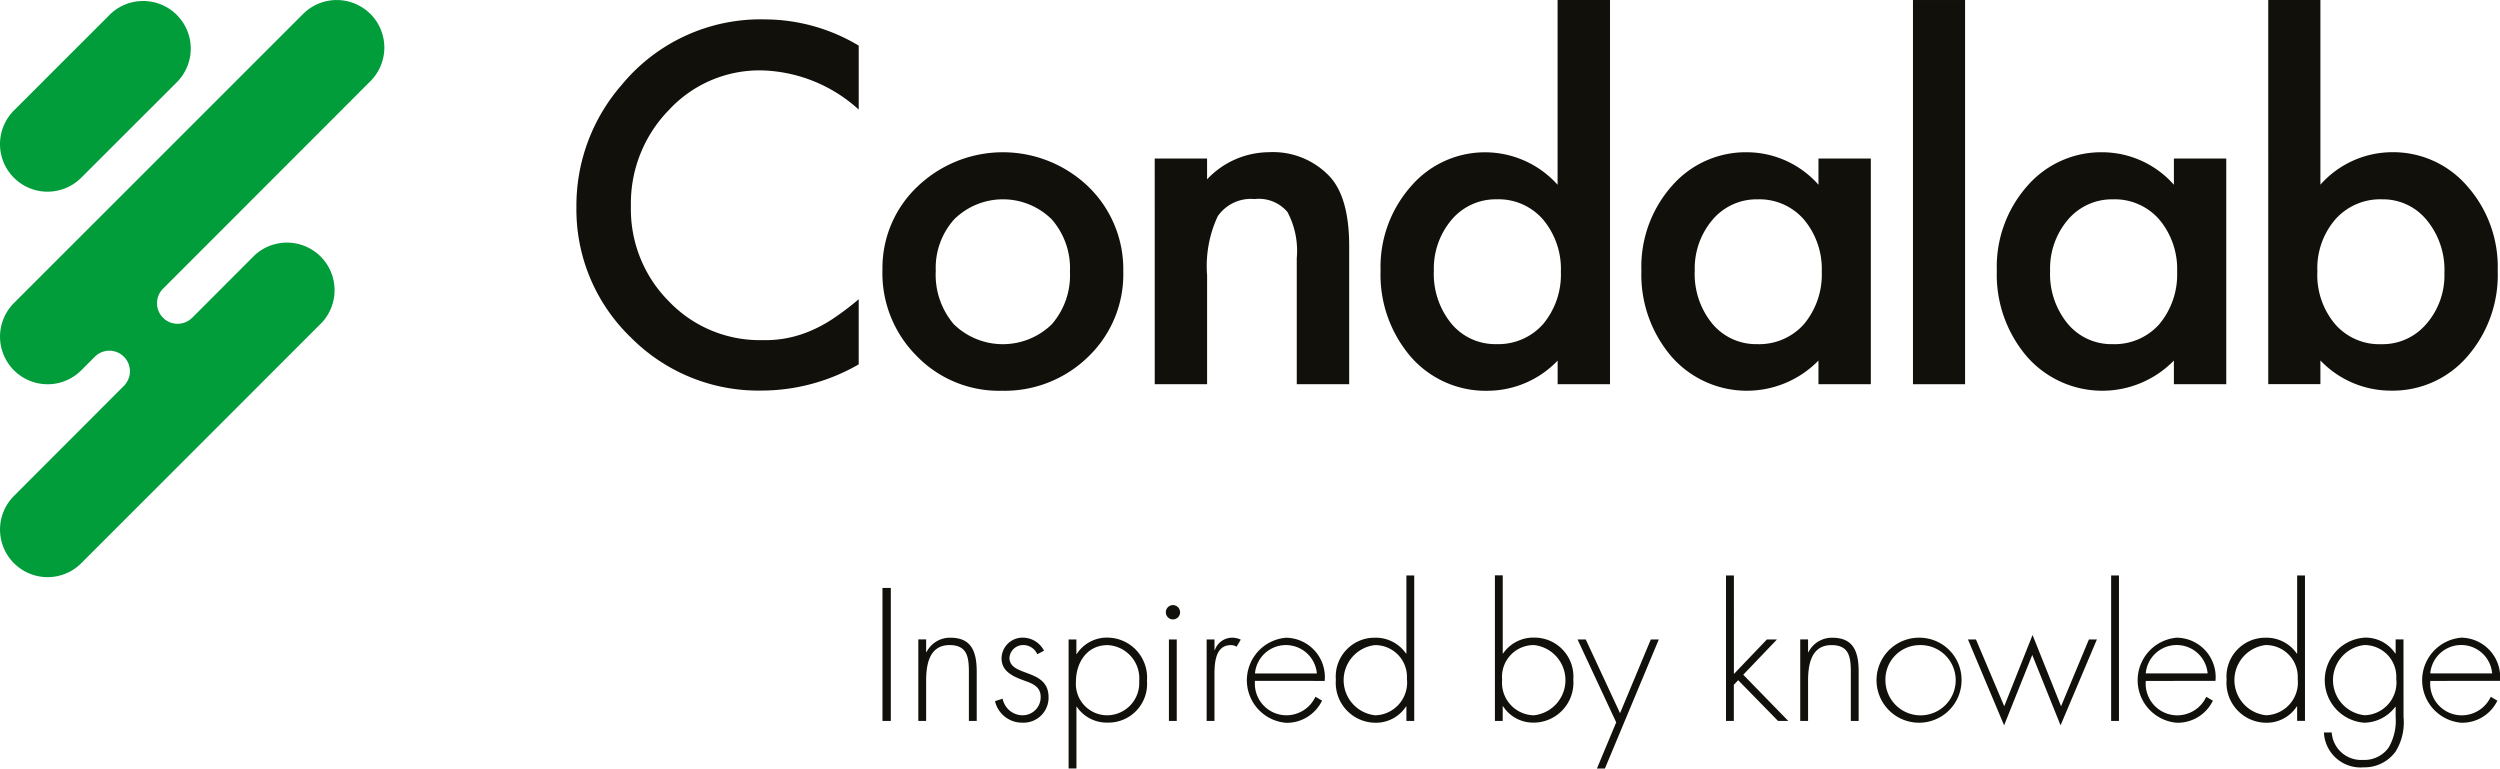 <svg xmlns="http://www.w3.org/2000/svg" xmlns:xlink="http://www.w3.org/1999/xlink" width="196.881" height="60.526" viewBox="0 0 196.881 60.526">
  <defs>
    <clipPath id="clip-path">
      <rect id="Rectangle_20804" data-name="Rectangle 20804" width="196.881" height="60.526" fill="none"/>
    </clipPath>
  </defs>
  <g id="Group_11364" data-name="Group 11364" transform="translate(-4272.916 -3298)">
    <g id="Group_11354" data-name="Group 11354" transform="translate(4272.916 3298)">
      <g id="Group_11353" data-name="Group 11353" clip-path="url(#clip-path)">
        <path id="Path_14958" data-name="Path 14958" d="M3.756,15.106A3.736,3.736,0,0,0,6.4,14.01L14,6.419a3.749,3.749,0,0,0-5.3-5.3L1.107,8.708a3.747,3.747,0,0,0,2.649,6.4" transform="translate(-0.006 -0.012)" fill="#009d3a"/>
        <path id="Path_14959" data-name="Path 14959" d="M29.169,1.1a3.75,3.75,0,0,0-5.3,0L1.1,23.863a3.747,3.747,0,0,0,5.3,5.3l1.112-1.113v0a1.62,1.62,0,0,1,2.314,2.262h.008L1.1,39.054a3.747,3.747,0,1,0,5.3,5.3l18.92-18.92a3.749,3.749,0,0,0-5.3-5.3l-4.935,4.943v-.008a1.62,1.62,0,0,1-2.262-2.318h0L29.169,6.395a3.745,3.745,0,0,0,0-5.3" transform="translate(0 0)" fill="#009d3a"/>
        <path id="Path_14960" data-name="Path 14960" d="M134.832,5.856v5.035A11.792,11.792,0,0,0,127.2,7.807a9.714,9.714,0,0,0-7.317,3.12,10.52,10.52,0,0,0-2.991,7.591A10.269,10.269,0,0,0,119.887,26a9.889,9.889,0,0,0,7.337,3.048,8.977,8.977,0,0,0,3.814-.73,10.7,10.7,0,0,0,1.814-.988,21.847,21.847,0,0,0,1.979-1.5v5.128a15.362,15.362,0,0,1-7.664,2.064,14.147,14.147,0,0,1-10.313-4.217A13.978,13.978,0,0,1,112.6,18.555a14.46,14.46,0,0,1,3.56-9.6,14.166,14.166,0,0,1,11.333-5.164,14.434,14.434,0,0,1,7.337,2.064" transform="translate(-67.206 -2.263)" fill="#12100b"/>
        <path id="Path_14961" data-name="Path 14961" d="M172.382,38.994a8.822,8.822,0,0,1,2.758-6.551,9.72,9.72,0,0,1,13.469.02,9.046,9.046,0,0,1,2.738,6.68,8.992,8.992,0,0,1-2.758,6.7,9.418,9.418,0,0,1-6.809,2.681,9.019,9.019,0,0,1-6.7-2.737,9.218,9.218,0,0,1-2.7-6.789m4.2.073a6,6,0,0,0,1.423,4.217,5.53,5.53,0,0,0,7.7.016,5.853,5.853,0,0,0,1.443-4.144,5.837,5.837,0,0,0-1.443-4.144,5.465,5.465,0,0,0-7.664,0,5.718,5.718,0,0,0-1.459,4.056" transform="translate(-102.886 -17.751)" fill="#12100b"/>
        <path id="Path_14962" data-name="Path 14962" d="M225.563,30.228h4.124v1.641a6.736,6.736,0,0,1,4.854-2.137,6.134,6.134,0,0,1,4.838,1.951q1.494,1.663,1.5,5.422V48H236.75V38.077a6.5,6.5,0,0,0-.73-3.632,2.948,2.948,0,0,0-2.592-1.024,3.174,3.174,0,0,0-2.9,1.351,9.28,9.28,0,0,0-.839,4.652V48h-4.124Z" transform="translate(-134.627 -17.745)" fill="#12100b"/>
        <path id="Path_14963" data-name="Path 14963" d="M283.627,0h4.124V30.259h-4.124V28.4a7.67,7.67,0,0,1-5.495,2.375,7.813,7.813,0,0,1-6.059-2.665,9.918,9.918,0,0,1-2.391-6.789,9.589,9.589,0,0,1,2.391-6.644,7.677,7.677,0,0,1,11.55-.125V0Zm-9.748,21.315a6.17,6.17,0,0,0,1.371,4.161,4.475,4.475,0,0,0,3.54,1.625,4.714,4.714,0,0,0,3.685-1.568,6.092,6.092,0,0,0,1.407-4.124,6.065,6.065,0,0,0-1.407-4.124,4.637,4.637,0,0,0-3.649-1.588,4.542,4.542,0,0,0-3.54,1.6,5.936,5.936,0,0,0-1.407,4.015" transform="translate(-160.959 -0.001)" fill="#12100b"/>
        <path id="Path_14964" data-name="Path 14964" d="M334.577,30.234H338.7V48.009h-4.124V46.146a7.886,7.886,0,0,1-11.554-.29,9.918,9.918,0,0,1-2.391-6.789,9.6,9.6,0,0,1,2.391-6.66,7.7,7.7,0,0,1,5.987-2.665,7.559,7.559,0,0,1,5.568,2.556Zm-9.744,8.833a6.17,6.17,0,0,0,1.371,4.161,4.475,4.475,0,0,0,3.54,1.625,4.714,4.714,0,0,0,3.685-1.568,6.092,6.092,0,0,0,1.407-4.124,6.065,6.065,0,0,0-1.407-4.124,4.637,4.637,0,0,0-3.648-1.588,4.542,4.542,0,0,0-3.54,1.6,5.916,5.916,0,0,0-1.407,4.015" transform="translate(-191.368 -17.751)" fill="#12100b"/>
        <rect id="Rectangle_20803" data-name="Rectangle 20803" width="4.104" height="30.257" transform="translate(150.651 0.001)" fill="#12100b"/>
        <path id="Path_14965" data-name="Path 14965" d="M404,30.234h4.124V48.009H404V46.146a7.886,7.886,0,0,1-11.554-.29,9.918,9.918,0,0,1-2.391-6.789,9.6,9.6,0,0,1,2.391-6.66,7.7,7.7,0,0,1,5.987-2.665A7.559,7.559,0,0,1,404,32.3Zm-9.748,8.833a6.17,6.17,0,0,0,1.371,4.161,4.475,4.475,0,0,0,3.54,1.625,4.714,4.714,0,0,0,3.685-1.568,6.092,6.092,0,0,0,1.407-4.124,6.065,6.065,0,0,0-1.407-4.124,4.643,4.643,0,0,0-3.649-1.588,4.542,4.542,0,0,0-3.54,1.6,5.916,5.916,0,0,0-1.407,4.015" transform="translate(-232.801 -17.751)" fill="#12100b"/>
        <path id="Path_14966" data-name="Path 14966" d="M447.19,0V14.544a7.582,7.582,0,0,1,5.584-2.556,7.693,7.693,0,0,1,5.987,2.681,9.589,9.589,0,0,1,2.391,6.644A9.771,9.771,0,0,1,458.74,28.1a7.76,7.76,0,0,1-6.039,2.665,7.669,7.669,0,0,1-5.511-2.375v1.863h-4.108V0Zm9.764,21.5a6.137,6.137,0,0,0-1.387-4.161,4.438,4.438,0,0,0-3.524-1.641,4.712,4.712,0,0,0-3.685,1.588,5.892,5.892,0,0,0-1.407,4.088,6,6,0,0,0,1.387,4.144,4.6,4.6,0,0,0,3.649,1.588,4.518,4.518,0,0,0,3.54-1.588,5.813,5.813,0,0,0,1.427-4.019" transform="translate(-264.452 -0.001)" fill="#12100b"/>
        <path id="Path_14967" data-name="Path 14967" d="M173.04,113.38h-.657v10.474h.657Zm2.782,4.056h-.617v6.418h.617v-3.165c0-1.306.262-2.806,1.846-2.806,1.383,0,1.52.943,1.52,2.1v3.874h.617v-3.874c0-1.653-.452-2.681-2.08-2.681a2.066,2.066,0,0,0-1.875,1.137h-.028Zm9.281.891a1.873,1.873,0,0,0-1.617-1.028,1.651,1.651,0,0,0-1.725,1.625c0,1.084.984,1.459,1.846,1.778.629.222,1.234.472,1.234,1.266a1.422,1.422,0,0,1-1.423,1.443,1.61,1.61,0,0,1-1.572-1.306l-.6.194a2.183,2.183,0,0,0,2.177,1.693,1.967,1.967,0,0,0,2.04-2c0-2.318-3.08-1.568-3.08-3.112a1.083,1.083,0,0,1,1.08-1,1.2,1.2,0,0,1,1.109.722Zm5.007-.443a2.624,2.624,0,0,1,2.491,2.834,2.543,2.543,0,0,1-2.463,2.693,2.467,2.467,0,0,1-2.52-2.625c0-1.544.879-2.9,2.491-2.9m-2.451-.448h-.617V127.6h.617v-4.862h.028a2.849,2.849,0,0,0,2.435,1.25,3.046,3.046,0,0,0,3.092-3.294,3.145,3.145,0,0,0-3.12-3.4,2.827,2.827,0,0,0-2.411,1.29h-.028v-1.149Zm7.9,0h-.617v6.418h.617Zm-.3-2.705a.566.566,0,0,0-.56.568.56.56,0,1,0,1.121,0,.566.566,0,0,0-.56-.568m3.27,2.705h-.617v6.418h.617v-3.278c0-.943-.081-2.693,1.3-2.693a.837.837,0,0,1,.439.125l.331-.556a1.58,1.58,0,0,0-.669-.153,1.443,1.443,0,0,0-1.371.972h-.028v-.835Zm8.68,3.266a3.1,3.1,0,0,0-3.04-3.4,3.361,3.361,0,0,0,0,6.7A3.081,3.081,0,0,0,207,122.257l-.52-.306a2.525,2.525,0,0,1-2.229,1.459,2.488,2.488,0,0,1-2.532-2.709Zm-5.491-.585a2.446,2.446,0,0,1,4.874,0Zm9.474,3.294a2.781,2.781,0,0,1-.04-5.527,2.5,2.5,0,0,1,2.532,2.653,2.58,2.58,0,0,1-2.491,2.874m2.451.443h.617V112.4h-.617v6.152h-.029a2.892,2.892,0,0,0-2.435-1.25,3.058,3.058,0,0,0-3.092,3.306,3.144,3.144,0,0,0,3.12,3.391,2.827,2.827,0,0,0,2.411-1.29h.024Zm10.03-.443a2.563,2.563,0,0,1-2.491-2.794,2.5,2.5,0,0,1,2.52-2.737,2.782,2.782,0,0,1-.028,5.531m-3.064.443h.617V122.7h.028a2.821,2.821,0,0,0,2.411,1.29,3.144,3.144,0,0,0,3.12-3.391,3.067,3.067,0,0,0-3.093-3.306,2.891,2.891,0,0,0-2.435,1.25h-.028v-6.152h-.617v11.462Zm9.555.113-1.52,3.64h.629l4.245-10.168h-.629l-2.423,5.805-2.7-5.805h-.645Zm9.264-11.57h-.617v11.458h.617v-2.846l.343-.363,3.137,3.209h.806l-3.544-3.64,2.657-2.778h-.794l-2.6,2.721V112.4Zm5.846,5.039h-.617v6.418h.617v-3.165c0-1.306.262-2.806,1.847-2.806,1.383,0,1.52.943,1.52,2.1v3.874h.617v-3.874c0-1.653-.452-2.681-2.081-2.681a2.065,2.065,0,0,0-1.874,1.137h-.029Zm8.761-.137a3.348,3.348,0,1,0,3.326,3.35,3.318,3.318,0,0,0-3.326-3.35m-.04.585a2.767,2.767,0,1,1-2.629,2.778,2.707,2.707,0,0,1,2.629-2.778m4.5-.448h-.629l2.846,6.765,2.217-5.543,2.229,5.543,2.862-6.765h-.629L265.2,122.7l-2.246-5.612-2.229,5.612ZM269.76,112.4h-.617v11.458h.617Zm7.6,8.3a3.1,3.1,0,0,0-3.039-3.4,3.361,3.361,0,0,0,0,6.7,3.081,3.081,0,0,0,2.834-1.738l-.52-.306a2.526,2.526,0,0,1-2.229,1.459,2.488,2.488,0,0,1-2.532-2.709Zm-5.491-.585a2.446,2.446,0,0,1,4.874,0Zm9.474,3.294a2.781,2.781,0,0,1-.04-5.527,2.5,2.5,0,0,1,2.532,2.653,2.583,2.583,0,0,1-2.491,2.874m2.448.443h.617V112.4h-.617v6.152h-.029a2.892,2.892,0,0,0-2.435-1.25,3.058,3.058,0,0,0-3.092,3.306,3.144,3.144,0,0,0,3.12,3.391,2.827,2.827,0,0,0,2.411-1.29h.024Zm5.273-5.971a2.5,2.5,0,0,1,2.532,2.653,2.58,2.58,0,0,1-2.491,2.874,2.781,2.781,0,0,1-.04-5.527m3.1-.448h-.617v1.113h-.029a2.8,2.8,0,0,0-2.383-1.25,3.358,3.358,0,0,0-.08,6.7,3.117,3.117,0,0,0,2.463-1.25h.029v.79a4.184,4.184,0,0,1-.561,2.431,2.355,2.355,0,0,1-2.023.96,2.322,2.322,0,0,1-2.451-2.165H285.9a2.889,2.889,0,0,0,3.121,2.749,3.03,3.03,0,0,0,2.52-1.238,4.339,4.339,0,0,0,.629-2.721Zm7.6,3.266a3.1,3.1,0,0,0-3.04-3.4,3.361,3.361,0,0,0,0,6.7,3.08,3.08,0,0,0,2.834-1.738l-.52-.306a2.526,2.526,0,0,1-2.229,1.459,2.488,2.488,0,0,1-2.532-2.709Zm-5.491-.585a2.446,2.446,0,0,1,4.874,0Z" transform="translate(-102.886 -67.081)" fill="#12100b"/>
      </g>
    </g>
  </g>
</svg>
